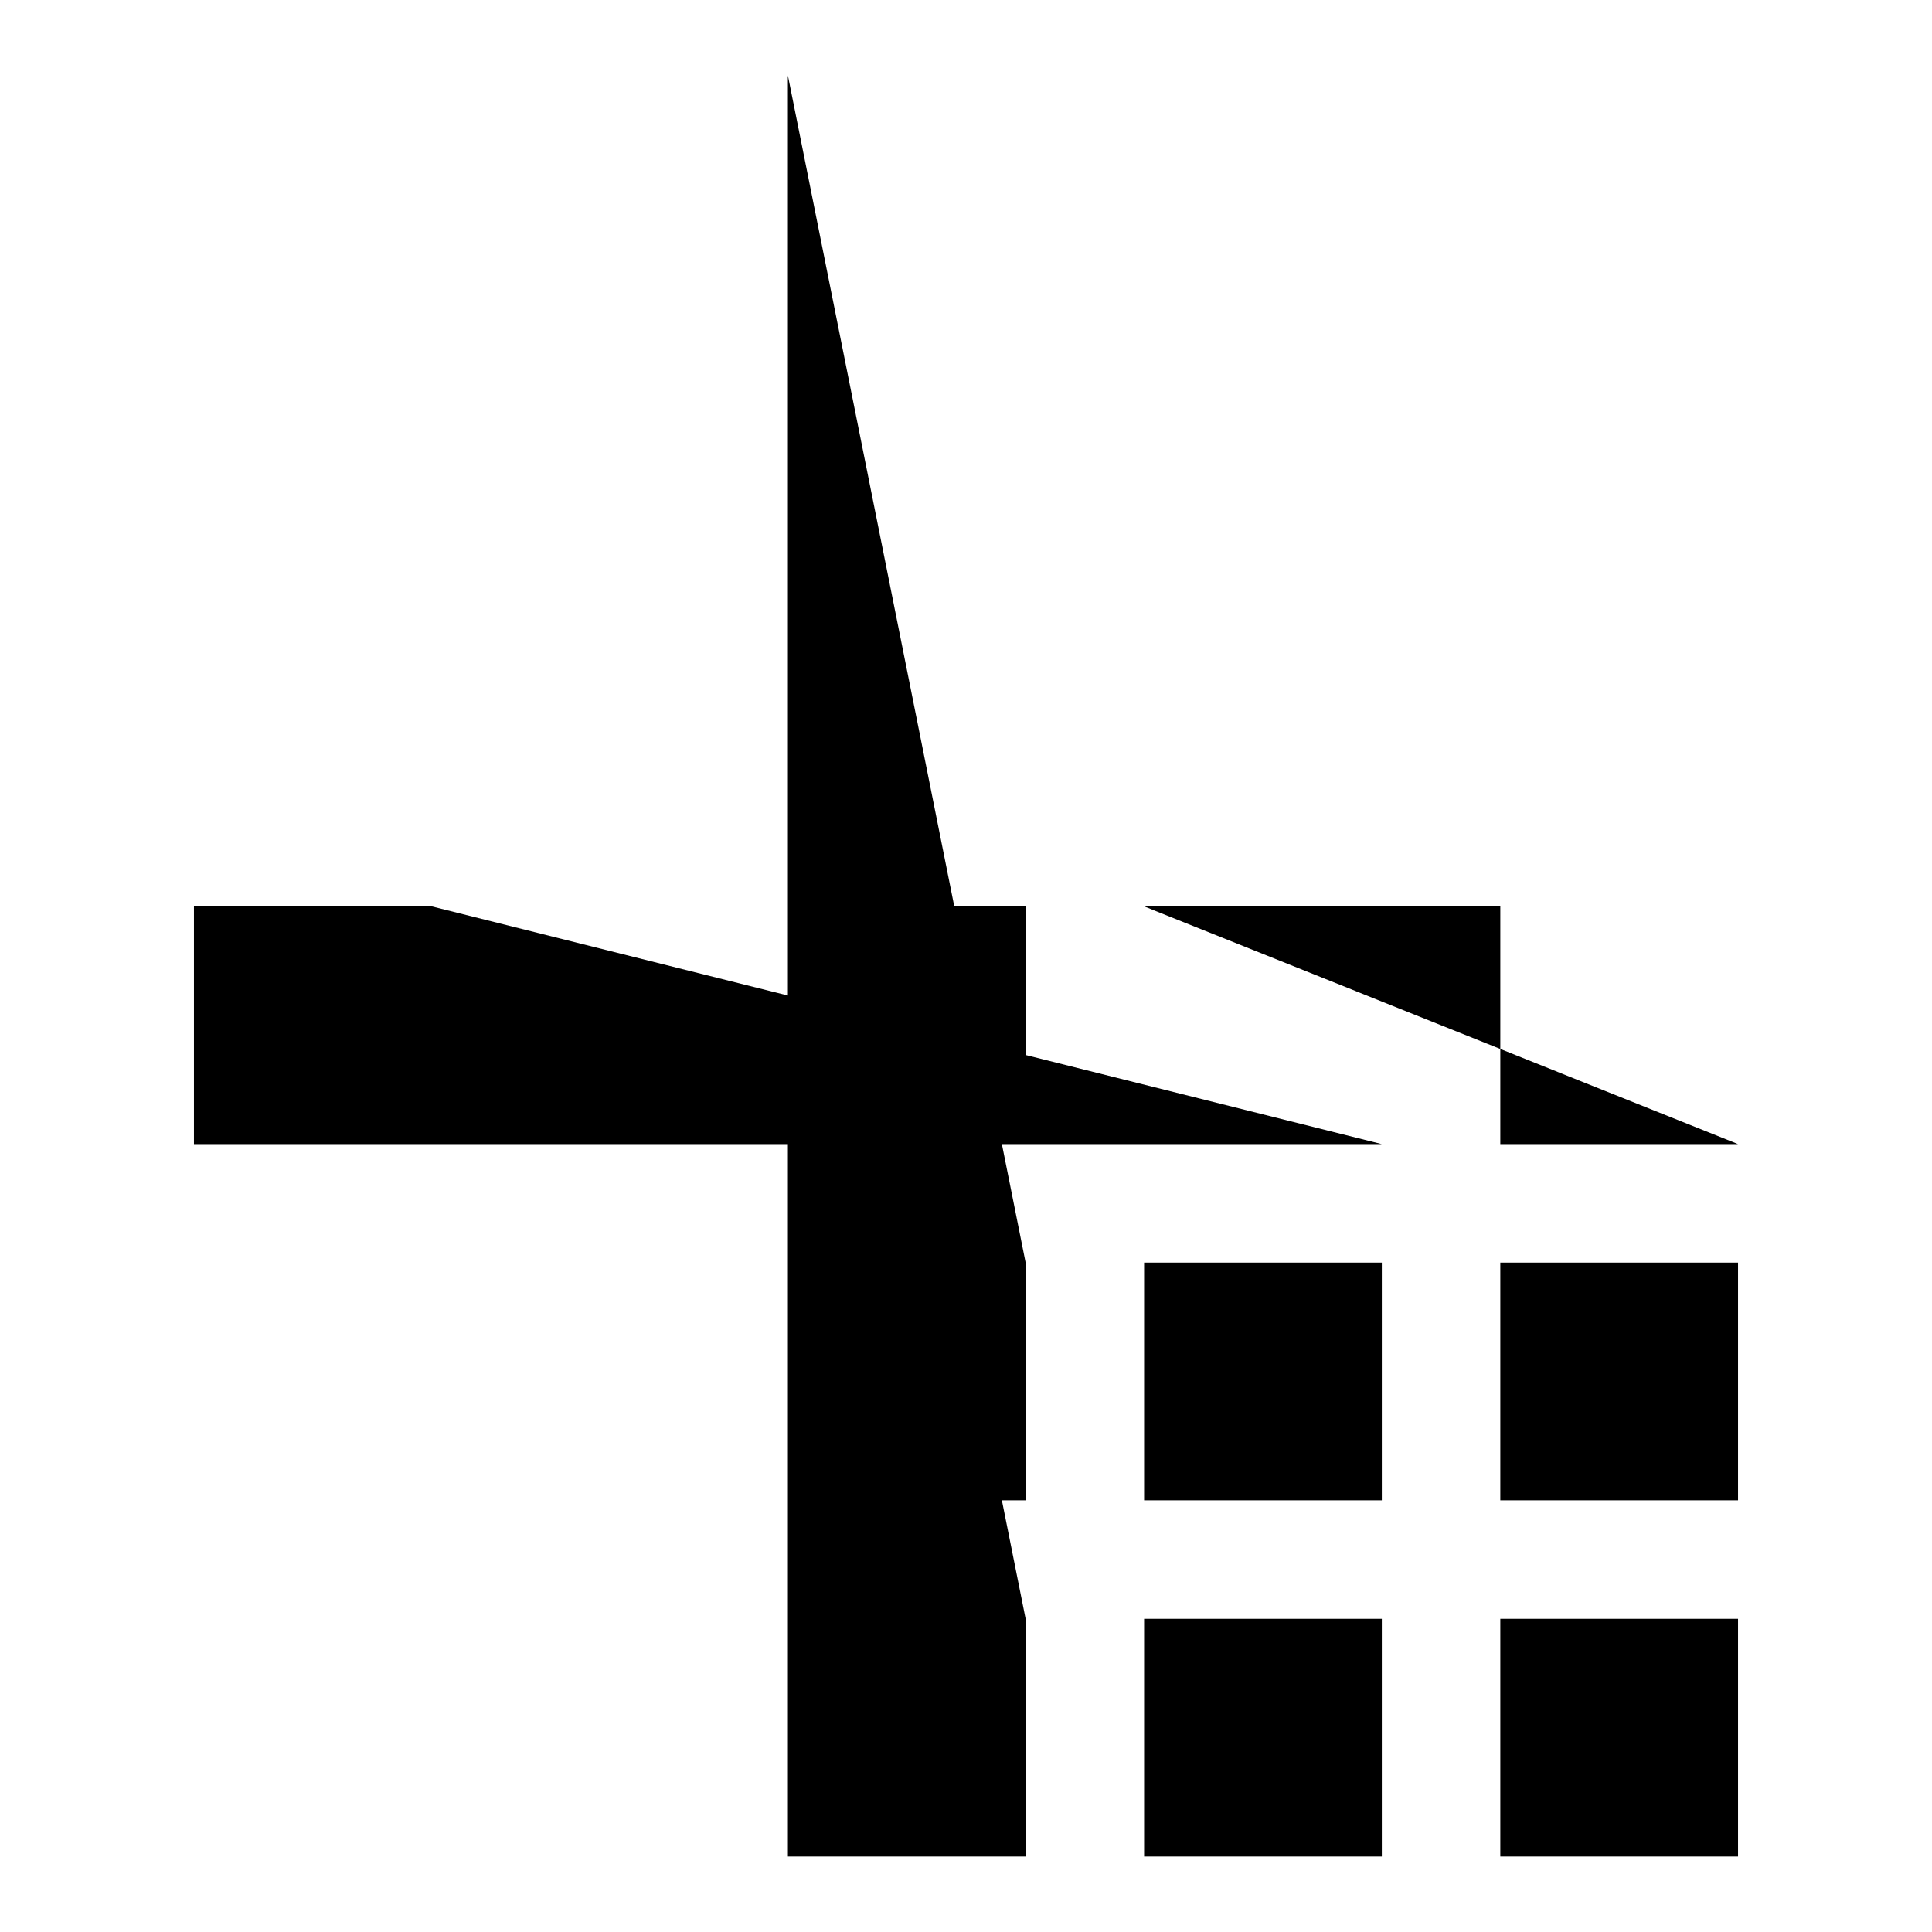<?xml version="1.0" encoding="utf-8"?>
<!-- Svg Vector Icons : http://www.onlinewebfonts.com/icon -->
<!DOCTYPE svg PUBLIC "-//W3C//DTD SVG 1.1//EN" "http://www.w3.org/Graphics/SVG/1.1/DTD/svg11.dtd">
<svg version="1.1" xmlns="http://www.w3.org/2000/svg" xmlns:xlink="http://www.w3.org/1999/xlink" x="0px" y="0px" viewBox="0 0 256 256" enable-background="new 0 0 256 256" xml:space="preserve">
<g><g><path fill="#000000" d="M104.4,151.6h31.5v-31.5h-31.5V151.6z M151.6,246h31.5v-31.5h-31.5V246z M104.4,246h31.5v-31.5L104.4,57.2v31.5V246z M104.4,198.8h31.5v-31.5L104.4,10v31.5V198.8z M151.6,198.8h31.5v-31.5h-31.5V198.8z M198.8,120.1v31.5h31.5l-78.7-31.5h-31.5H198.8z M151.6,151.6h31.5L57.2,120.1H25.7v31.5H151.6z M198.8,198.8h31.5v-31.5h-31.5V198.8z M198.8,246h31.5v-31.5h-31.5V246z"/></g></g>
</svg>